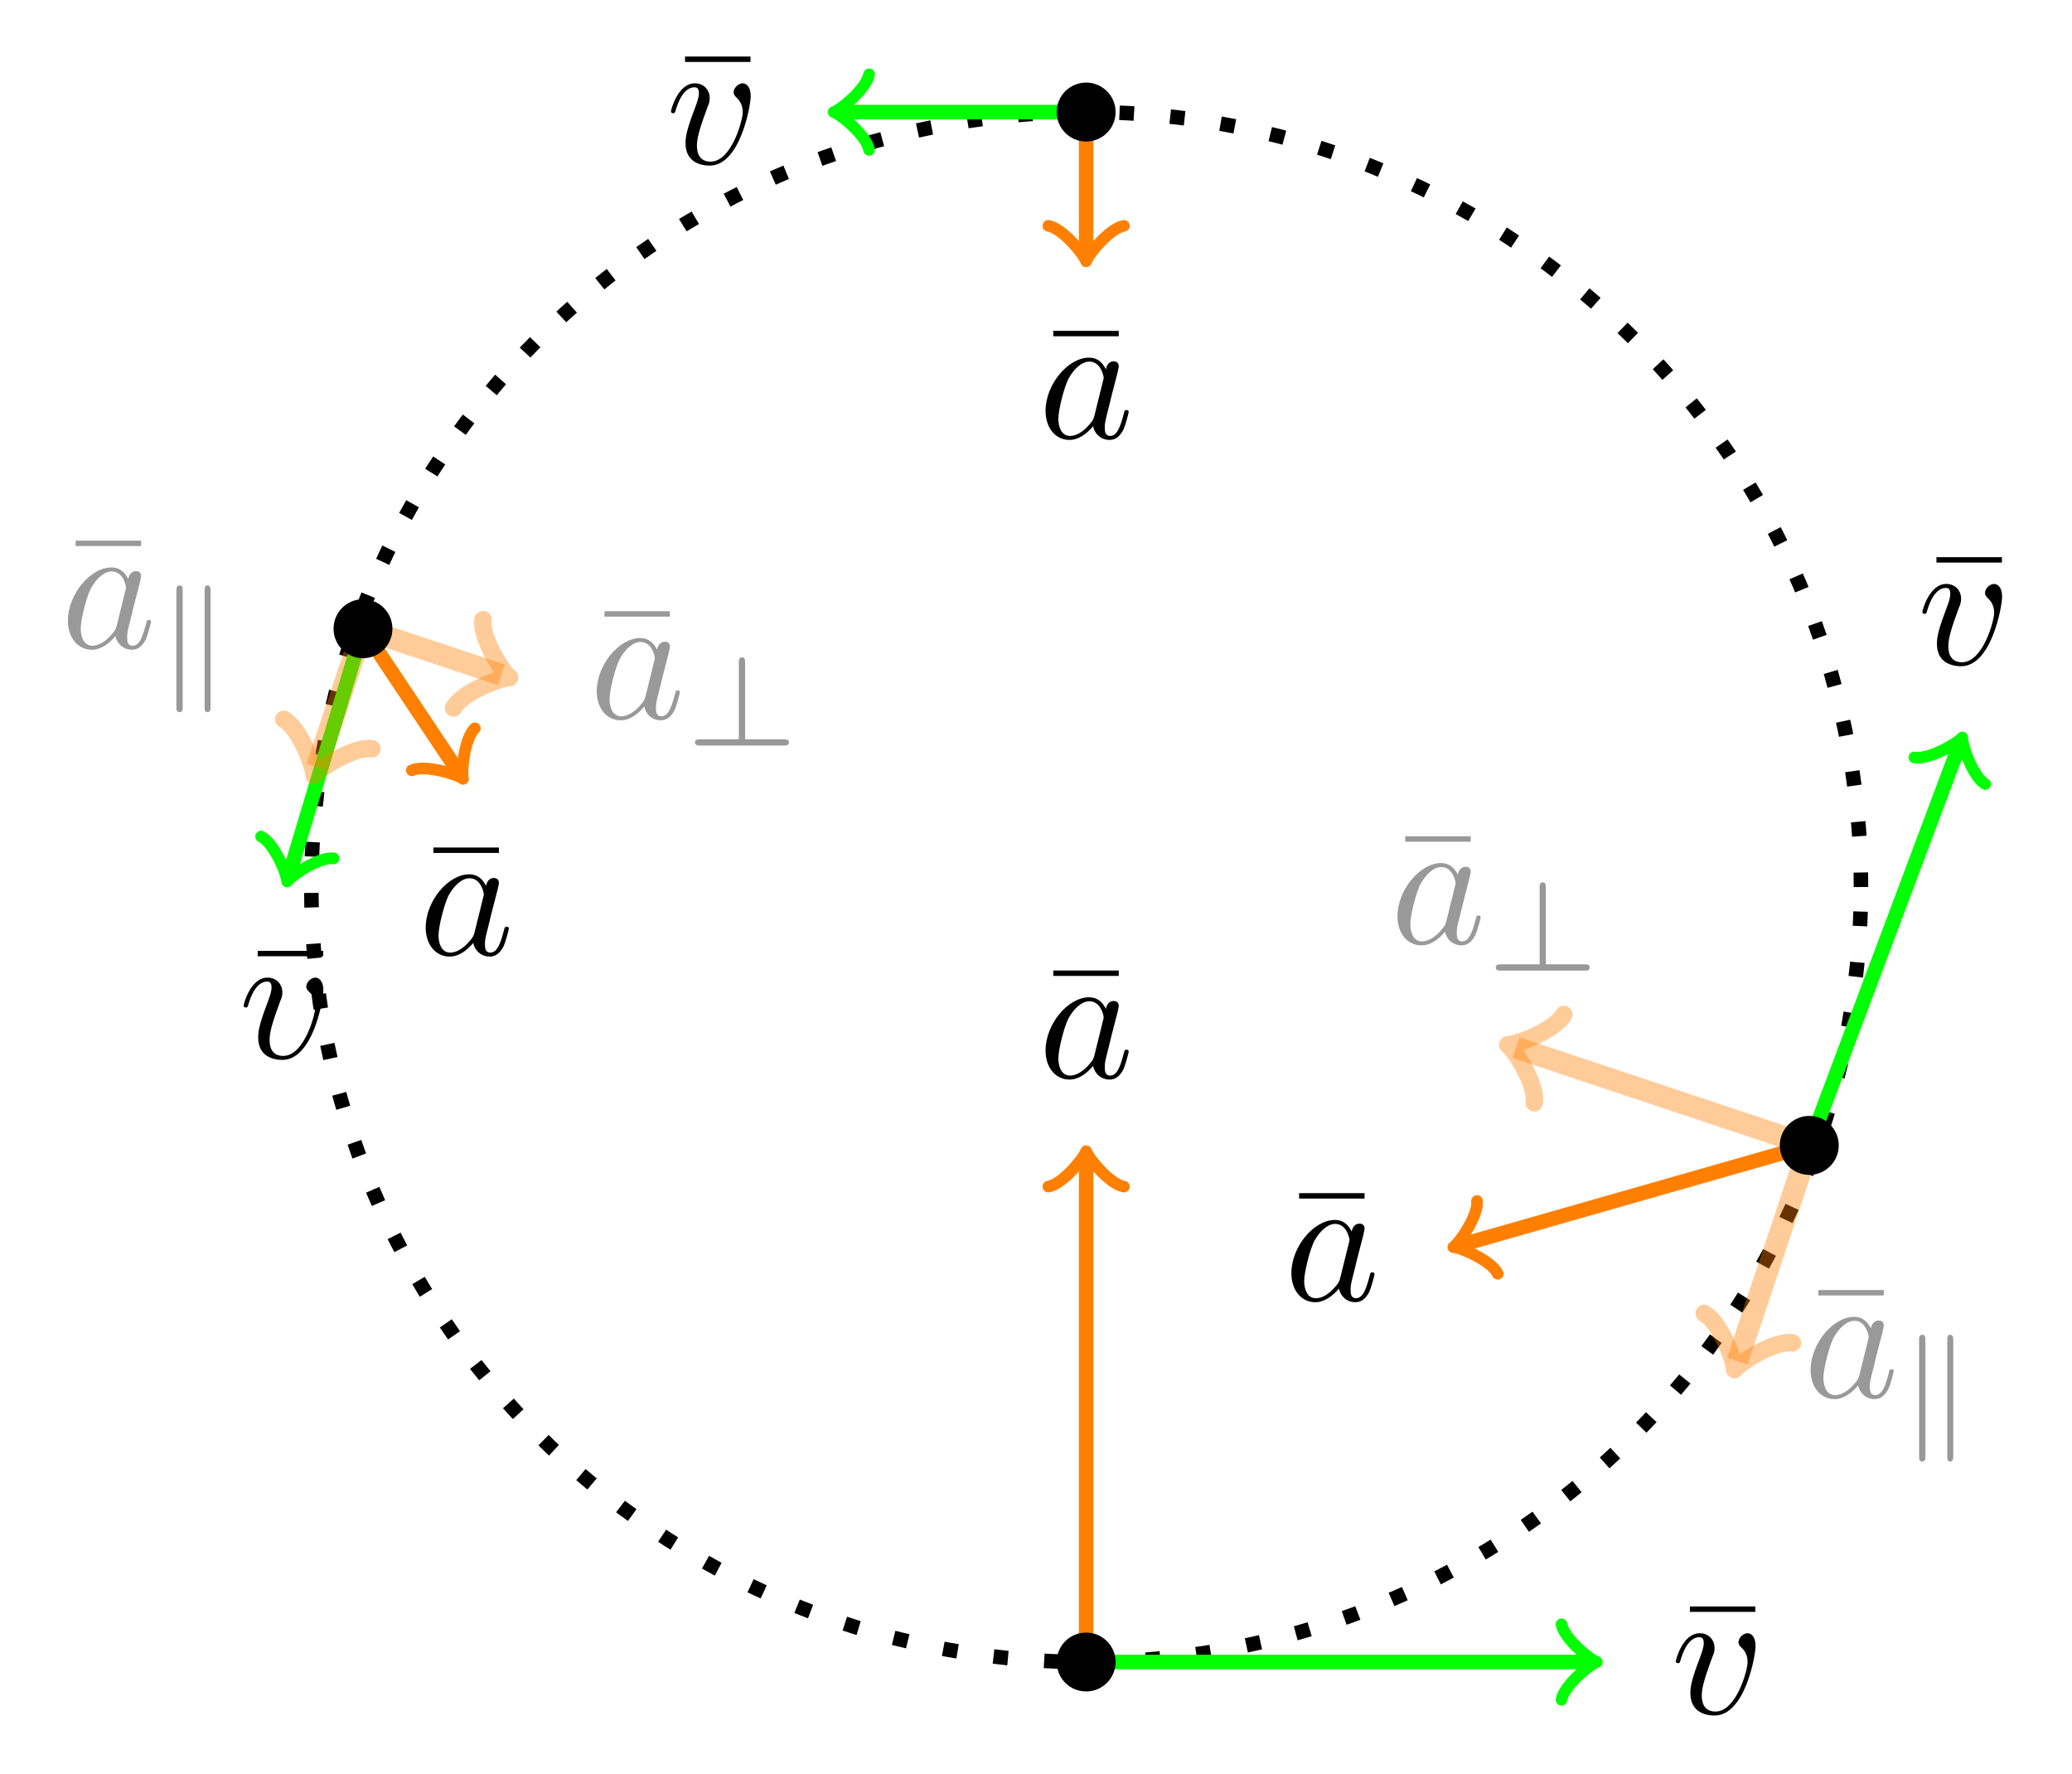 <?xml version="1.0" encoding="UTF-8"?>
<svg xmlns="http://www.w3.org/2000/svg" xmlns:xlink="http://www.w3.org/1999/xlink" width="113.707pt" height="97.337pt" viewBox="0 0 113.707 97.337" version="1.1">
<defs>
<g>
<symbol overflow="visible" id="glyph0-0">
<path style="stroke:none;" d=""/>
</symbol>
<symbol overflow="visible" id="glyph0-1">
<path style="stroke:none;" d="M 4.281 -5.578 L 4.281 -5.875 L 0.688 -5.875 L 0.688 -5.578 Z M 4.281 -5.578 "/>
</symbol>
<symbol overflow="visible" id="glyph1-0">
<path style="stroke:none;" d=""/>
</symbol>
<symbol overflow="visible" id="glyph1-1">
<path style="stroke:none;" d="M 4.672 -3.703 C 4.672 -4.25 4.406 -4.406 4.234 -4.406 C 3.984 -4.406 3.734 -4.141 3.734 -3.922 C 3.734 -3.797 3.781 -3.734 3.891 -3.625 C 4.109 -3.422 4.234 -3.172 4.234 -2.812 C 4.234 -2.391 3.625 -0.109 2.469 -0.109 C 1.953 -0.109 1.719 -0.453 1.719 -0.984 C 1.719 -1.531 2 -2.266 2.297 -3.094 C 2.375 -3.266 2.422 -3.406 2.422 -3.594 C 2.422 -4.031 2.109 -4.406 1.609 -4.406 C 0.672 -4.406 0.297 -2.953 0.297 -2.875 C 0.297 -2.766 0.391 -2.766 0.406 -2.766 C 0.516 -2.766 0.516 -2.797 0.562 -2.953 C 0.859 -3.953 1.281 -4.188 1.578 -4.188 C 1.656 -4.188 1.828 -4.188 1.828 -3.875 C 1.828 -3.625 1.719 -3.344 1.656 -3.172 C 1.219 -2.016 1.094 -1.562 1.094 -1.125 C 1.094 -0.047 1.969 0.109 2.422 0.109 C 4.094 0.109 4.672 -3.188 4.672 -3.703 Z M 4.672 -3.703 "/>
</symbol>
<symbol overflow="visible" id="glyph1-2">
<path style="stroke:none;" d="M 3.719 -3.766 C 3.531 -4.141 3.25 -4.406 2.797 -4.406 C 1.641 -4.406 0.406 -2.938 0.406 -1.484 C 0.406 -0.547 0.953 0.109 1.719 0.109 C 1.922 0.109 2.422 0.062 3.016 -0.641 C 3.094 -0.219 3.453 0.109 3.922 0.109 C 4.281 0.109 4.5 -0.125 4.672 -0.438 C 4.828 -0.797 4.969 -1.406 4.969 -1.422 C 4.969 -1.531 4.875 -1.531 4.844 -1.531 C 4.75 -1.531 4.734 -1.484 4.703 -1.344 C 4.531 -0.703 4.359 -0.109 3.953 -0.109 C 3.672 -0.109 3.656 -0.375 3.656 -0.562 C 3.656 -0.781 3.672 -0.875 3.781 -1.312 C 3.891 -1.719 3.906 -1.828 4 -2.203 L 4.359 -3.594 C 4.422 -3.875 4.422 -3.891 4.422 -3.938 C 4.422 -4.109 4.312 -4.203 4.141 -4.203 C 3.891 -4.203 3.75 -3.984 3.719 -3.766 Z M 3.078 -1.188 C 3.016 -1 3.016 -0.984 2.875 -0.812 C 2.438 -0.266 2.031 -0.109 1.75 -0.109 C 1.25 -0.109 1.109 -0.656 1.109 -1.047 C 1.109 -1.547 1.422 -2.766 1.656 -3.234 C 1.969 -3.812 2.406 -4.188 2.812 -4.188 C 3.453 -4.188 3.594 -3.375 3.594 -3.312 C 3.594 -3.25 3.578 -3.188 3.562 -3.141 Z M 3.078 -1.188 "/>
</symbol>
<symbol overflow="visible" id="glyph2-0">
<path style="stroke:none;" d=""/>
</symbol>
<symbol overflow="visible" id="glyph2-1">
<path style="stroke:none;" d="M 3.281 -4.562 C 3.281 -4.672 3.281 -4.844 3.109 -4.844 C 2.938 -4.844 2.938 -4.672 2.938 -4.562 L 2.938 -0.344 L 0.812 -0.344 C 0.703 -0.344 0.531 -0.344 0.531 -0.172 C 0.531 0 0.703 0 0.812 0 L 5.406 0 C 5.516 0 5.688 0 5.688 -0.172 C 5.688 -0.344 5.531 -0.344 5.406 -0.344 L 3.281 -0.344 Z M 3.281 -4.562 "/>
</symbol>
<symbol overflow="visible" id="glyph2-2">
<path style="stroke:none;" d="M 1.438 -4.969 C 1.438 -5.062 1.438 -5.219 1.266 -5.219 C 1.094 -5.219 1.094 -5.047 1.094 -4.922 L 1.094 1.438 C 1.094 1.562 1.094 1.734 1.266 1.734 C 1.438 1.734 1.438 1.578 1.438 1.469 Z M 2.969 -4.922 C 2.969 -5.047 2.969 -5.219 2.797 -5.219 C 2.641 -5.219 2.641 -5.062 2.641 -4.969 L 2.641 1.469 C 2.641 1.578 2.641 1.734 2.797 1.734 C 2.969 1.734 2.969 1.562 2.969 1.438 Z M 2.969 -4.922 "/>
</symbol>
</g>
<clipPath id="clip1">
  <path d="M 5 0 L 113.707 0 L 113.707 97.336 L 5 97.336 Z M 5 0 "/>
</clipPath>
<clipPath id="clip2">
  <path d="M 88 29 L 113.707 29 L 113.707 75 L 88 75 Z M 88 29 "/>
</clipPath>
<clipPath id="clip3">
  <path d="M 66 40 L 113.707 40 L 113.707 80 L 66 80 Z M 66 40 "/>
</clipPath>
<clipPath id="clip4">
  <path d="M 78 45 L 113.707 45 L 113.707 92 L 78 92 Z M 78 45 "/>
</clipPath>
<clipPath id="clip5">
  <path d="M 52 84 L 67 84 L 67 97.336 L 52 97.336 Z M 52 84 "/>
</clipPath>
</defs>
<g id="surface1">
<g clip-path="url(#clip1)" clip-rule="nonzero">
<path style="fill:none;stroke-width:0.797;stroke-linecap:butt;stroke-linejoin:miter;stroke:rgb(0%,0%,0%);stroke-opacity:1;stroke-dasharray:0.797,1.993;stroke-miterlimit:10;" d="M 42.52 0.001 C 42.52 23.485 23.485 42.521 0 42.521 C -23.484 42.521 -42.519 23.485 -42.519 0.001 C -42.519 -23.483 -23.484 -42.519 0 -42.519 C 23.485 -42.519 42.52 -23.483 42.52 0.001 Z M 42.52 0.001 " transform="matrix(1,0,0,-1,59.605,48.669)"/>
</g>
<path style="fill:none;stroke-width:0.797;stroke-linecap:butt;stroke-linejoin:miter;stroke:rgb(0%,100%,0%);stroke-opacity:1;stroke-miterlimit:10;" d="M 0 42.521 L -13.464 42.521 " transform="matrix(1,0,0,-1,59.605,48.669)"/>
<path style="fill:none;stroke-width:0.638;stroke-linecap:round;stroke-linejoin:round;stroke:rgb(0%,100%,0%);stroke-opacity:1;stroke-miterlimit:10;" d="M -1.552 2.074 C -1.424 1.297 -0.002 0.129 0.389 -0 C -0.002 -0.129 -1.424 -1.293 -1.552 -2.071 " transform="matrix(-1,0,0,1,46.139,6.149)"/>
<g style="fill:rgb(0%,0%,0%);fill-opacity:1;">
  <use xlink:href="#glyph0-1" x="36.905" y="8.977"/>
</g>
<g style="fill:rgb(0%,0%,0%);fill-opacity:1;">
  <use xlink:href="#glyph1-1" x="36.526" y="8.977"/>
</g>
<path style="fill:none;stroke-width:0.797;stroke-linecap:butt;stroke-linejoin:miter;stroke:rgb(0%,100%,0%);stroke-opacity:1;stroke-miterlimit:10;" d="M -39.687 14.173 L -43.734 0.681 " transform="matrix(1,0,0,-1,59.605,48.669)"/>
<path style="fill:none;stroke-width:0.638;stroke-linecap:round;stroke-linejoin:round;stroke:rgb(0%,100%,0%);stroke-opacity:1;stroke-miterlimit:10;" d="M -1.554 2.072 C -1.424 1.297 0 0.13 0.389 -0.001 C 0.001 -0.13 -1.423 -1.293 -1.555 -2.073 " transform="matrix(-0.288,0.96,0.96,0.288,15.871,47.99)"/>
<g style="fill:rgb(0%,0%,0%);fill-opacity:1;">
  <use xlink:href="#glyph0-1" x="13.454" y="58.044"/>
</g>
<g style="fill:rgb(0%,0%,0%);fill-opacity:1;">
  <use xlink:href="#glyph1-1" x="13.074" y="58.044"/>
</g>
<path style="fill:none;stroke-width:0.797;stroke-linecap:butt;stroke-linejoin:miter;stroke:rgb(0%,100%,0%);stroke-opacity:1;stroke-miterlimit:10;" d="M 0 -42.519 L 27.641 -42.519 " transform="matrix(1,0,0,-1,59.605,48.669)"/>
<path style="fill:none;stroke-width:0.638;stroke-linecap:round;stroke-linejoin:round;stroke:rgb(0%,100%,0%);stroke-opacity:1;stroke-miterlimit:10;" d="M -1.553 2.072 C -1.424 1.295 0.002 0.131 0.388 0.002 C 0.002 -0.131 -1.424 -1.295 -1.553 -2.073 " transform="matrix(1,0,0,-1,87.244,91.189)"/>
<g style="fill:rgb(0%,0%,0%);fill-opacity:1;">
  <use xlink:href="#glyph0-1" x="92.049" y="94.016"/>
</g>
<g style="fill:rgb(0%,0%,0%);fill-opacity:1;">
  <use xlink:href="#glyph1-1" x="91.67" y="94.016"/>
</g>
<g clip-path="url(#clip2)" clip-rule="nonzero">
<path style="fill:none;stroke-width:0.797;stroke-linecap:butt;stroke-linejoin:miter;stroke:rgb(0%,100%,0%);stroke-opacity:1;stroke-miterlimit:10;" d="M 39.684 -14.175 L 47.942 7.841 " transform="matrix(1,0,0,-1,59.605,48.669)"/>
</g>
<path style="fill:none;stroke-width:0.638;stroke-linecap:round;stroke-linejoin:round;stroke:rgb(0%,100%,0%);stroke-opacity:1;stroke-miterlimit:10;" d="M -1.556 2.073 C -1.424 1.298 0.002 0.129 0.388 -0.002 C -0.001 -0.131 -1.426 -1.294 -1.555 -2.071 " transform="matrix(0.352,-0.938,-0.938,-0.352,107.546,40.828)"/>
<g style="fill:rgb(0%,0%,0%);fill-opacity:1;">
  <use xlink:href="#glyph0-1" x="105.58" y="36.445"/>
</g>
<g style="fill:rgb(0%,0%,0%);fill-opacity:1;">
  <use xlink:href="#glyph1-1" x="105.2" y="36.445"/>
</g>
<path style="fill:none;stroke-width:0.797;stroke-linecap:butt;stroke-linejoin:miter;stroke:rgb(100%,50%,0%);stroke-opacity:1;stroke-miterlimit:10;" d="M 0 42.521 L 0 34.724 " transform="matrix(1,0,0,-1,59.605,48.669)"/>
<path style="fill:none;stroke-width:0.638;stroke-linecap:round;stroke-linejoin:round;stroke:rgb(100%,50%,0%);stroke-opacity:1;stroke-miterlimit:10;" d="M -1.555 2.071 C -1.426 1.293 -0 0.129 0.39 0 C -0 -0.128 -1.426 -1.296 -1.555 -2.074 " transform="matrix(0,1,1,0,59.605,13.946)"/>
<g style="fill:rgb(0%,0%,0%);fill-opacity:1;">
  <use xlink:href="#glyph0-1" x="57.114" y="24.028"/>
</g>
<g style="fill:rgb(0%,0%,0%);fill-opacity:1;">
  <use xlink:href="#glyph1-2" x="56.972" y="24.028"/>
</g>
<path style="fill:none;stroke-width:0.797;stroke-linecap:butt;stroke-linejoin:miter;stroke:rgb(100%,50%,0%);stroke-opacity:1;stroke-miterlimit:10;" d="M -39.687 14.173 L -34.41 6.259 " transform="matrix(1,0,0,-1,59.605,48.669)"/>
<path style="fill:none;stroke-width:0.638;stroke-linecap:round;stroke-linejoin:round;stroke:rgb(100%,50%,0%);stroke-opacity:1;stroke-miterlimit:10;" d="M -1.554 2.07 C -1.424 1.296 -0 0.131 0.388 -0.002 C -0.002 -0.13 -1.425 -1.297 -1.554 -2.072 " transform="matrix(0.556,0.835,0.835,-0.556,25.195,42.409)"/>
<g style="fill:rgb(0%,0%,0%);fill-opacity:1;">
  <use xlink:href="#glyph0-1" x="23.098" y="52.375"/>
</g>
<g style="fill:rgb(0%,0%,0%);fill-opacity:1;">
  <use xlink:href="#glyph1-2" x="22.956" y="52.375"/>
</g>
<path style="fill:none;stroke-width:0.797;stroke-linecap:butt;stroke-linejoin:miter;stroke:rgb(100%,50%,0%);stroke-opacity:1;stroke-miterlimit:10;" d="M 0 -42.519 L 0 -14.882 " transform="matrix(1,0,0,-1,59.605,48.669)"/>
<path style="fill:none;stroke-width:0.638;stroke-linecap:round;stroke-linejoin:round;stroke:rgb(100%,50%,0%);stroke-opacity:1;stroke-miterlimit:10;" d="M -1.556 2.074 C -1.423 1.296 -0.001 0.128 0.39 -0 C -0.001 -0.129 -1.423 -1.293 -1.556 -2.071 " transform="matrix(0,-1,-1,0,59.605,63.55)"/>
<g style="fill:rgb(0%,0%,0%);fill-opacity:1;">
  <use xlink:href="#glyph0-1" x="57.114" y="59.123"/>
</g>
<g style="fill:rgb(0%,0%,0%);fill-opacity:1;">
  <use xlink:href="#glyph1-2" x="56.972" y="59.123"/>
</g>
<path style="fill:none;stroke-width:0.797;stroke-linecap:butt;stroke-linejoin:miter;stroke:rgb(100%,50%,0%);stroke-opacity:1;stroke-miterlimit:10;" d="M 39.684 -14.175 L 20.524 -19.647 " transform="matrix(1,0,0,-1,59.605,48.669)"/>
<path style="fill:none;stroke-width:0.638;stroke-linecap:round;stroke-linejoin:round;stroke:rgb(100%,50%,0%);stroke-opacity:1;stroke-miterlimit:10;" d="M -1.553 2.074 C -1.423 1.294 0 0.129 0.39 0.002 C -0.001 -0.13 -1.424 -1.293 -1.553 -2.072 " transform="matrix(-0.963,0.275,0.275,0.963,80.129,68.317)"/>
<g style="fill:rgb(0%,0%,0%);fill-opacity:1;">
  <use xlink:href="#glyph0-1" x="70.604" y="71.339"/>
</g>
<g style="fill:rgb(0%,0%,0%);fill-opacity:1;">
  <use xlink:href="#glyph1-2" x="70.462" y="71.339"/>
</g>
<path style="fill:none;stroke-width:1.196;stroke-linecap:butt;stroke-linejoin:miter;stroke:rgb(100%,50%,0%);stroke-opacity:0.4;stroke-miterlimit:10;" d="M -39.687 14.173 L -32.089 11.642 " transform="matrix(1,0,0,-1,59.605,48.669)"/>
<path style="fill:none;stroke-width:0.956;stroke-linecap:round;stroke-linejoin:round;stroke:rgb(100%,50%,0%);stroke-opacity:0.4;stroke-miterlimit:10;" d="M -1.911 2.551 C -1.753 1.596 0 0.161 0.478 -0.001 C 0 -0.16 -1.754 -1.596 -1.914 -2.55 " transform="matrix(0.95,0.317,0.317,-0.95,27.515,37.028)"/>
<g style="fill:rgb(0%,0%,0%);fill-opacity:0.4;">
  <use xlink:href="#glyph0-1" x="32.484" y="39.411"/>
</g>
<g style="fill:rgb(0%,0%,0%);fill-opacity:0.4;">
  <use xlink:href="#glyph1-2" x="32.342" y="39.411"/>
</g>
<g style="fill:rgb(0%,0%,0%);fill-opacity:0.4;">
  <use xlink:href="#glyph2-1" x="37.608" y="40.906"/>
</g>
<path style="fill:none;stroke-width:1.196;stroke-linecap:butt;stroke-linejoin:miter;stroke:rgb(100%,50%,0%);stroke-opacity:0.4;stroke-miterlimit:10;" d="M -39.687 14.173 L -42.218 6.579 " transform="matrix(1,0,0,-1,59.605,48.669)"/>
<path style="fill:none;stroke-width:0.956;stroke-linecap:round;stroke-linejoin:round;stroke:rgb(100%,50%,0%);stroke-opacity:0.4;stroke-miterlimit:10;" d="M -1.913 2.549 C -1.755 1.594 -0.001 0.159 0.48 -0.001 C 0.002 -0.161 -1.754 -1.593 -1.912 -2.551 " transform="matrix(-0.317,0.95,0.95,0.317,17.388,42.092)"/>
<g style="fill:rgb(0%,0%,0%);fill-opacity:0.4;">
  <use xlink:href="#glyph0-1" x="3.463" y="35.539"/>
</g>
<g style="fill:rgb(0%,0%,0%);fill-opacity:0.4;">
  <use xlink:href="#glyph1-2" x="3.321" y="35.539"/>
</g>
<g style="fill:rgb(0%,0%,0%);fill-opacity:0.4;">
  <use xlink:href="#glyph2-2" x="8.587" y="37.338"/>
</g>
<g clip-path="url(#clip3)" clip-rule="nonzero">
<path style="fill:none;stroke-width:1.196;stroke-linecap:butt;stroke-linejoin:miter;stroke:rgb(100%,50%,0%);stroke-opacity:0.4;stroke-miterlimit:10;" d="M 39.684 -14.175 L 23.586 -8.808 " transform="matrix(1,0,0,-1,59.605,48.669)"/>
</g>
<path style="fill:none;stroke-width:0.956;stroke-linecap:round;stroke-linejoin:round;stroke:rgb(100%,50%,0%);stroke-opacity:0.4;stroke-miterlimit:10;" d="M -1.912 2.551 C -1.753 1.592 -0.001 0.161 0.477 -0.001 C -0.001 -0.16 -1.752 -1.595 -1.915 -2.55 " transform="matrix(-0.95,-0.317,-0.317,0.95,83.191,57.476)"/>
<g style="fill:rgb(0%,0%,0%);fill-opacity:0.4;">
  <use xlink:href="#glyph0-1" x="76.429" y="51.76"/>
</g>
<g style="fill:rgb(0%,0%,0%);fill-opacity:0.4;">
  <use xlink:href="#glyph1-2" x="76.286" y="51.76"/>
</g>
<g style="fill:rgb(0%,0%,0%);fill-opacity:0.4;">
  <use xlink:href="#glyph2-1" x="81.553" y="53.254"/>
</g>
<g clip-path="url(#clip4)" clip-rule="nonzero">
<path style="fill:none;stroke-width:1.196;stroke-linecap:butt;stroke-linejoin:miter;stroke:rgb(100%,50%,0%);stroke-opacity:0.4;stroke-miterlimit:10;" d="M 39.684 -14.175 L 35.735 -26.022 " transform="matrix(1,0,0,-1,59.605,48.669)"/>
</g>
<path style="fill:none;stroke-width:0.956;stroke-linecap:round;stroke-linejoin:round;stroke:rgb(100%,50%,0%);stroke-opacity:0.4;stroke-miterlimit:10;" d="M -1.914 2.549 C -1.752 1.595 0.002 0.16 0.478 0.002 C 0 -0.158 -1.754 -1.594 -1.912 -2.552 " transform="matrix(-0.317,0.95,0.95,0.317,95.341,74.69)"/>
<g style="fill:rgb(0%,0%,0%);fill-opacity:0.4;">
  <use xlink:href="#glyph0-1" x="99.098" y="76.655"/>
</g>
<g style="fill:rgb(0%,0%,0%);fill-opacity:0.4;">
  <use xlink:href="#glyph1-2" x="98.956" y="76.655"/>
</g>
<g style="fill:rgb(0%,0%,0%);fill-opacity:0.4;">
  <use xlink:href="#glyph2-2" x="104.222" y="78.454"/>
</g>
<path style="fill-rule:nonzero;fill:rgb(0%,0%,0%);fill-opacity:1;stroke-width:0.399;stroke-linecap:butt;stroke-linejoin:miter;stroke:rgb(0%,0%,0%);stroke-opacity:1;stroke-miterlimit:10;" d="M 1.418 42.521 C 1.418 43.302 0.782 43.939 0 43.939 C -0.785 43.939 -1.417 43.302 -1.417 42.521 C -1.417 41.739 -0.785 41.103 0 41.103 C 0.782 41.103 1.418 41.739 1.418 42.521 Z M 1.418 42.521 " transform="matrix(1,0,0,-1,59.605,48.669)"/>
<path style="fill-rule:nonzero;fill:rgb(0%,0%,0%);fill-opacity:1;stroke-width:0.399;stroke-linecap:butt;stroke-linejoin:miter;stroke:rgb(0%,0%,0%);stroke-opacity:1;stroke-miterlimit:10;" d="M -38.269 14.173 C -38.269 14.958 -38.902 15.591 -39.687 15.591 C -40.468 15.591 -41.101 14.958 -41.101 14.173 C -41.101 13.392 -40.468 12.755 -39.687 12.755 C -38.902 12.755 -38.269 13.392 -38.269 14.173 Z M -38.269 14.173 " transform="matrix(1,0,0,-1,59.605,48.669)"/>
<path style=" stroke:none;fill-rule:nonzero;fill:rgb(0%,0%,0%);fill-opacity:1;" d="M 61.023 91.188 C 61.023 90.406 60.387 89.773 59.605 89.773 C 58.82 89.773 58.188 90.406 58.188 91.188 C 58.188 91.973 58.82 92.605 59.605 92.605 C 60.387 92.605 61.023 91.973 61.023 91.188 Z M 61.023 91.188 "/>
<g clip-path="url(#clip5)" clip-rule="nonzero">
<path style="fill:none;stroke-width:0.399;stroke-linecap:butt;stroke-linejoin:miter;stroke:rgb(0%,0%,0%);stroke-opacity:1;stroke-miterlimit:10;" d="M 1.418 -42.519 C 1.418 -41.737 0.782 -41.104 0 -41.104 C -0.785 -41.104 -1.417 -41.737 -1.417 -42.519 C -1.417 -43.304 -0.785 -43.936 0 -43.936 C 0.782 -43.936 1.418 -43.304 1.418 -42.519 Z M 1.418 -42.519 " transform="matrix(1,0,0,-1,59.605,48.669)"/>
</g>
<path style="fill-rule:nonzero;fill:rgb(0%,0%,0%);fill-opacity:1;stroke-width:0.399;stroke-linecap:butt;stroke-linejoin:miter;stroke:rgb(0%,0%,0%);stroke-opacity:1;stroke-miterlimit:10;" d="M 41.102 -14.175 C 41.102 -13.39 40.469 -12.757 39.684 -12.757 C 38.903 -12.757 38.266 -13.39 38.266 -14.175 C 38.266 -14.956 38.903 -15.593 39.684 -15.593 C 40.469 -15.593 41.102 -14.956 41.102 -14.175 Z M 41.102 -14.175 " transform="matrix(1,0,0,-1,59.605,48.669)"/>
</g>
</svg>
